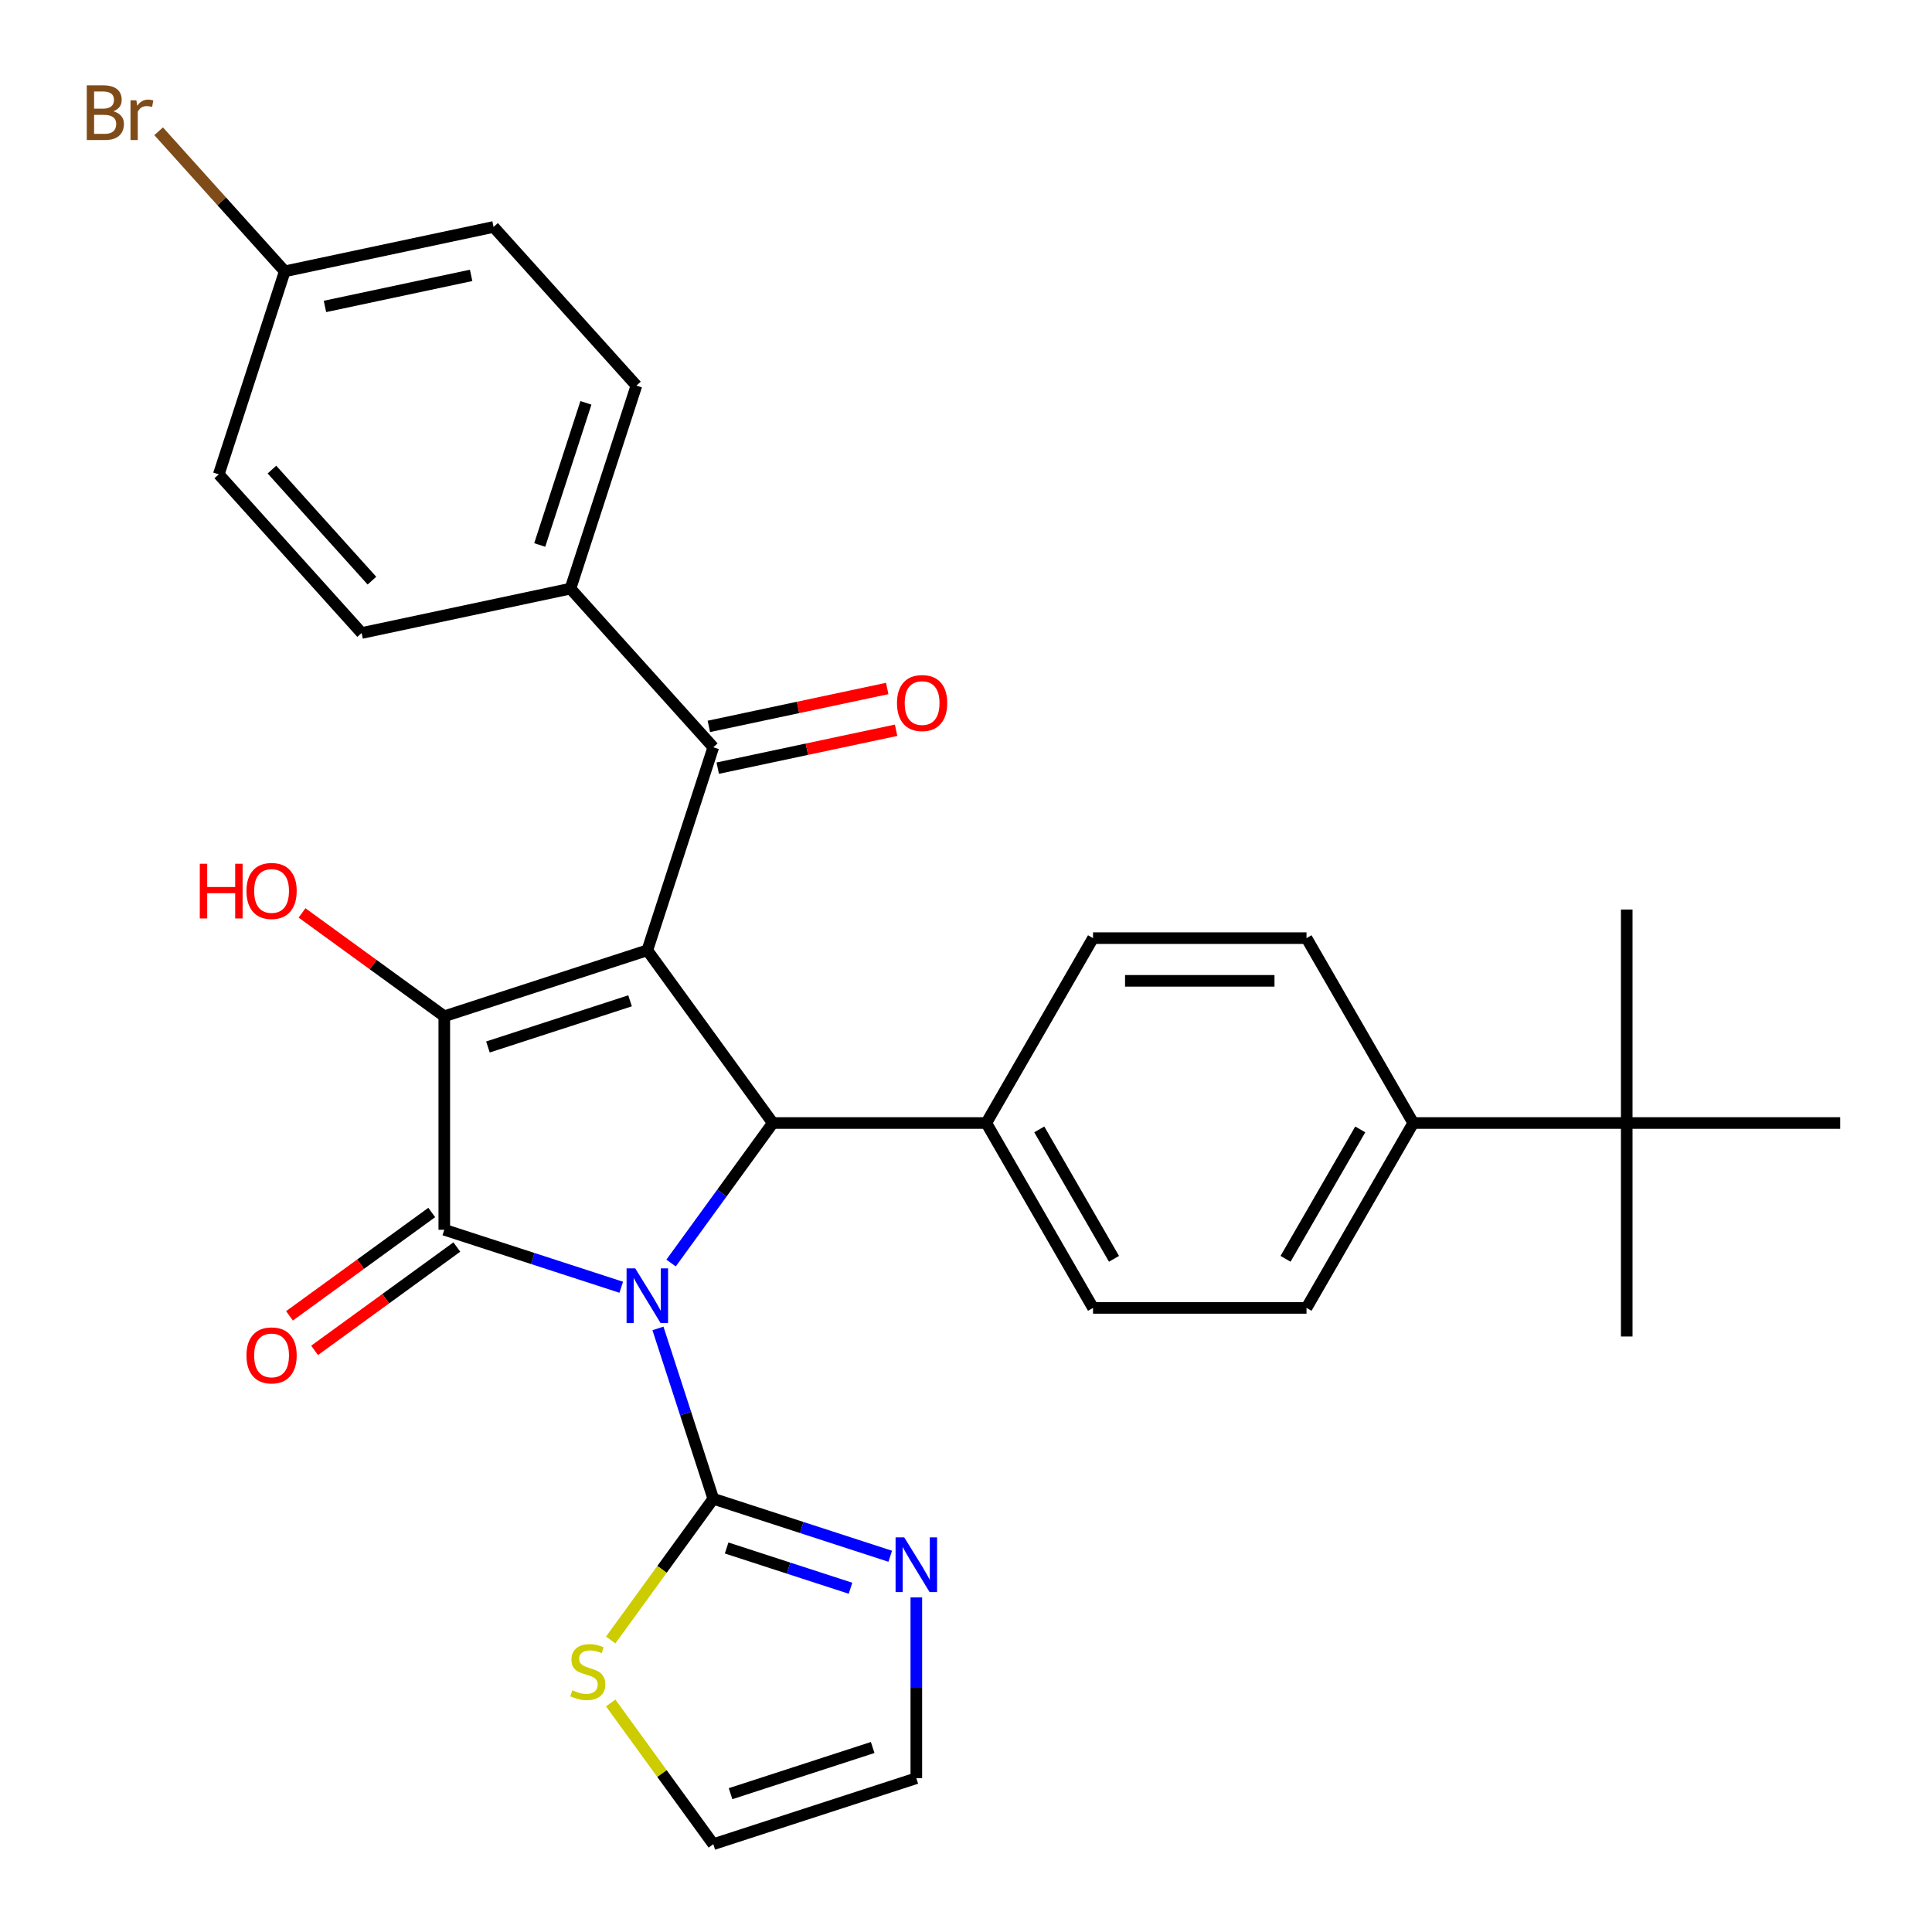 <?xml version='1.0' encoding='iso-8859-1'?>
<svg version='1.1' baseProfile='full'
              xmlns='http://www.w3.org/2000/svg'
                      xmlns:rdkit='http://www.rdkit.org/xml'
                      xmlns:xlink='http://www.w3.org/1999/xlink'
                  xml:space='preserve'
width='1000px' height='1000px' viewBox='0 0 1000 1000'>
<!-- END OF HEADER -->
<rect style='opacity:1.0;fill:#FFFFFF;stroke:none' width='1000' height='1000' x='0' y='0'> </rect>
<path class='bond-1' d='M 321.551,666.28 L 275.757,651.4' style='fill:none;fill-rule:evenodd;stroke:#0000FF;stroke-width:6px;stroke-linecap:butt;stroke-linejoin:miter;stroke-opacity:1' />
<path class='bond-1' d='M 275.757,651.4 L 229.964,636.521' style='fill:none;fill-rule:evenodd;stroke:#000000;stroke-width:6px;stroke-linecap:butt;stroke-linejoin:miter;stroke-opacity:1' />
<path class='bond-3' d='M 347.348,653.744 L 373.675,617.508' style='fill:none;fill-rule:evenodd;stroke:#0000FF;stroke-width:6px;stroke-linecap:butt;stroke-linejoin:miter;stroke-opacity:1' />
<path class='bond-3' d='M 373.675,617.508 L 400.002,581.272' style='fill:none;fill-rule:evenodd;stroke:#000000;stroke-width:6px;stroke-linecap:butt;stroke-linejoin:miter;stroke-opacity:1' />
<path class='bond-4' d='M 340.552,687.589 L 354.875,731.673' style='fill:none;fill-rule:evenodd;stroke:#0000FF;stroke-width:6px;stroke-linecap:butt;stroke-linejoin:miter;stroke-opacity:1' />
<path class='bond-4' d='M 354.875,731.673 L 369.199,775.756' style='fill:none;fill-rule:evenodd;stroke:#000000;stroke-width:6px;stroke-linecap:butt;stroke-linejoin:miter;stroke-opacity:1' />
<path class='bond-0' d='M 335.053,491.878 L 400.002,581.272' style='fill:none;fill-rule:evenodd;stroke:#000000;stroke-width:6px;stroke-linecap:butt;stroke-linejoin:miter;stroke-opacity:1' />
<path class='bond-5' d='M 335.053,491.878 L 369.199,386.788' style='fill:none;fill-rule:evenodd;stroke:#000000;stroke-width:6px;stroke-linecap:butt;stroke-linejoin:miter;stroke-opacity:1' />
<path class='bond-30' d='M 335.053,491.878 L 229.964,526.023' style='fill:none;fill-rule:evenodd;stroke:#000000;stroke-width:6px;stroke-linecap:butt;stroke-linejoin:miter;stroke-opacity:1' />
<path class='bond-30' d='M 326.119,518.017 L 252.556,541.919' style='fill:none;fill-rule:evenodd;stroke:#000000;stroke-width:6px;stroke-linecap:butt;stroke-linejoin:miter;stroke-opacity:1' />
<path class='bond-2' d='M 229.964,636.521 L 229.964,526.023' style='fill:none;fill-rule:evenodd;stroke:#000000;stroke-width:6px;stroke-linecap:butt;stroke-linejoin:miter;stroke-opacity:1' />
<path class='bond-9' d='M 223.469,627.582 L 186.653,654.33' style='fill:none;fill-rule:evenodd;stroke:#000000;stroke-width:6px;stroke-linecap:butt;stroke-linejoin:miter;stroke-opacity:1' />
<path class='bond-9' d='M 186.653,654.33 L 149.837,681.078' style='fill:none;fill-rule:evenodd;stroke:#FF0000;stroke-width:6px;stroke-linecap:butt;stroke-linejoin:miter;stroke-opacity:1' />
<path class='bond-9' d='M 236.459,645.461 L 199.643,672.209' style='fill:none;fill-rule:evenodd;stroke:#000000;stroke-width:6px;stroke-linecap:butt;stroke-linejoin:miter;stroke-opacity:1' />
<path class='bond-9' d='M 199.643,672.209 L 162.827,698.957' style='fill:none;fill-rule:evenodd;stroke:#FF0000;stroke-width:6px;stroke-linecap:butt;stroke-linejoin:miter;stroke-opacity:1' />
<path class='bond-16' d='M 229.964,526.023 L 193.148,499.275' style='fill:none;fill-rule:evenodd;stroke:#000000;stroke-width:6px;stroke-linecap:butt;stroke-linejoin:miter;stroke-opacity:1' />
<path class='bond-16' d='M 193.148,499.275 L 156.332,472.526' style='fill:none;fill-rule:evenodd;stroke:#FF0000;stroke-width:6px;stroke-linecap:butt;stroke-linejoin:miter;stroke-opacity:1' />
<path class='bond-8' d='M 400.002,581.272 L 510.5,581.272' style='fill:none;fill-rule:evenodd;stroke:#000000;stroke-width:6px;stroke-linecap:butt;stroke-linejoin:miter;stroke-opacity:1' />
<path class='bond-6' d='M 369.199,775.756 L 414.993,790.636' style='fill:none;fill-rule:evenodd;stroke:#000000;stroke-width:6px;stroke-linecap:butt;stroke-linejoin:miter;stroke-opacity:1' />
<path class='bond-6' d='M 414.993,790.636 L 460.786,805.515' style='fill:none;fill-rule:evenodd;stroke:#0000FF;stroke-width:6px;stroke-linecap:butt;stroke-linejoin:miter;stroke-opacity:1' />
<path class='bond-6' d='M 376.108,801.238 L 408.163,811.654' style='fill:none;fill-rule:evenodd;stroke:#000000;stroke-width:6px;stroke-linecap:butt;stroke-linejoin:miter;stroke-opacity:1' />
<path class='bond-6' d='M 408.163,811.654 L 440.219,822.069' style='fill:none;fill-rule:evenodd;stroke:#0000FF;stroke-width:6px;stroke-linecap:butt;stroke-linejoin:miter;stroke-opacity:1' />
<path class='bond-7' d='M 369.199,775.756 L 342.646,812.304' style='fill:none;fill-rule:evenodd;stroke:#000000;stroke-width:6px;stroke-linecap:butt;stroke-linejoin:miter;stroke-opacity:1' />
<path class='bond-7' d='M 342.646,812.304 L 316.093,848.851' style='fill:none;fill-rule:evenodd;stroke:#CCCC00;stroke-width:6px;stroke-linecap:butt;stroke-linejoin:miter;stroke-opacity:1' />
<path class='bond-10' d='M 369.199,386.788 L 295.262,304.672' style='fill:none;fill-rule:evenodd;stroke:#000000;stroke-width:6px;stroke-linecap:butt;stroke-linejoin:miter;stroke-opacity:1' />
<path class='bond-14' d='M 371.496,397.596 L 417.657,387.785' style='fill:none;fill-rule:evenodd;stroke:#000000;stroke-width:6px;stroke-linecap:butt;stroke-linejoin:miter;stroke-opacity:1' />
<path class='bond-14' d='M 417.657,387.785 L 463.817,377.973' style='fill:none;fill-rule:evenodd;stroke:#FF0000;stroke-width:6px;stroke-linecap:butt;stroke-linejoin:miter;stroke-opacity:1' />
<path class='bond-14' d='M 366.902,375.98 L 413.062,366.168' style='fill:none;fill-rule:evenodd;stroke:#000000;stroke-width:6px;stroke-linecap:butt;stroke-linejoin:miter;stroke-opacity:1' />
<path class='bond-14' d='M 413.062,366.168 L 459.222,356.356' style='fill:none;fill-rule:evenodd;stroke:#FF0000;stroke-width:6px;stroke-linecap:butt;stroke-linejoin:miter;stroke-opacity:1' />
<path class='bond-12' d='M 474.289,826.824 L 474.289,873.612' style='fill:none;fill-rule:evenodd;stroke:#0000FF;stroke-width:6px;stroke-linecap:butt;stroke-linejoin:miter;stroke-opacity:1' />
<path class='bond-12' d='M 474.289,873.612 L 474.289,920.4' style='fill:none;fill-rule:evenodd;stroke:#000000;stroke-width:6px;stroke-linecap:butt;stroke-linejoin:miter;stroke-opacity:1' />
<path class='bond-15' d='M 316.093,881.451 L 342.646,917.998' style='fill:none;fill-rule:evenodd;stroke:#CCCC00;stroke-width:6px;stroke-linecap:butt;stroke-linejoin:miter;stroke-opacity:1' />
<path class='bond-15' d='M 342.646,917.998 L 369.199,954.545' style='fill:none;fill-rule:evenodd;stroke:#000000;stroke-width:6px;stroke-linecap:butt;stroke-linejoin:miter;stroke-opacity:1' />
<path class='bond-17' d='M 510.5,581.272 L 565.749,485.578' style='fill:none;fill-rule:evenodd;stroke:#000000;stroke-width:6px;stroke-linecap:butt;stroke-linejoin:miter;stroke-opacity:1' />
<path class='bond-18' d='M 510.5,581.272 L 565.749,676.966' style='fill:none;fill-rule:evenodd;stroke:#000000;stroke-width:6px;stroke-linecap:butt;stroke-linejoin:miter;stroke-opacity:1' />
<path class='bond-18' d='M 537.926,584.576 L 576.6,651.562' style='fill:none;fill-rule:evenodd;stroke:#000000;stroke-width:6px;stroke-linecap:butt;stroke-linejoin:miter;stroke-opacity:1' />
<path class='bond-21' d='M 295.262,304.672 L 329.407,199.583' style='fill:none;fill-rule:evenodd;stroke:#000000;stroke-width:6px;stroke-linecap:butt;stroke-linejoin:miter;stroke-opacity:1' />
<path class='bond-21' d='M 279.366,282.08 L 303.268,208.517' style='fill:none;fill-rule:evenodd;stroke:#000000;stroke-width:6px;stroke-linecap:butt;stroke-linejoin:miter;stroke-opacity:1' />
<path class='bond-22' d='M 295.262,304.672 L 187.178,327.646' style='fill:none;fill-rule:evenodd;stroke:#000000;stroke-width:6px;stroke-linecap:butt;stroke-linejoin:miter;stroke-opacity:1' />
<path class='bond-11' d='M 841.993,581.272 L 731.496,581.272' style='fill:none;fill-rule:evenodd;stroke:#000000;stroke-width:6px;stroke-linecap:butt;stroke-linejoin:miter;stroke-opacity:1' />
<path class='bond-27' d='M 841.993,581.272 L 841.993,691.77' style='fill:none;fill-rule:evenodd;stroke:#000000;stroke-width:6px;stroke-linecap:butt;stroke-linejoin:miter;stroke-opacity:1' />
<path class='bond-28' d='M 841.993,581.272 L 841.993,470.774' style='fill:none;fill-rule:evenodd;stroke:#000000;stroke-width:6px;stroke-linecap:butt;stroke-linejoin:miter;stroke-opacity:1' />
<path class='bond-29' d='M 841.993,581.272 L 952.491,581.272' style='fill:none;fill-rule:evenodd;stroke:#000000;stroke-width:6px;stroke-linecap:butt;stroke-linejoin:miter;stroke-opacity:1' />
<path class='bond-31' d='M 474.289,920.4 L 369.199,954.545' style='fill:none;fill-rule:evenodd;stroke:#000000;stroke-width:6px;stroke-linecap:butt;stroke-linejoin:miter;stroke-opacity:1' />
<path class='bond-31' d='M 451.696,904.504 L 378.133,928.406' style='fill:none;fill-rule:evenodd;stroke:#000000;stroke-width:6px;stroke-linecap:butt;stroke-linejoin:miter;stroke-opacity:1' />
<path class='bond-13' d='M 731.496,581.272 L 676.247,676.966' style='fill:none;fill-rule:evenodd;stroke:#000000;stroke-width:6px;stroke-linecap:butt;stroke-linejoin:miter;stroke-opacity:1' />
<path class='bond-13' d='M 704.069,584.576 L 665.395,651.562' style='fill:none;fill-rule:evenodd;stroke:#000000;stroke-width:6px;stroke-linecap:butt;stroke-linejoin:miter;stroke-opacity:1' />
<path class='bond-32' d='M 731.496,581.272 L 676.247,485.578' style='fill:none;fill-rule:evenodd;stroke:#000000;stroke-width:6px;stroke-linecap:butt;stroke-linejoin:miter;stroke-opacity:1' />
<path class='bond-20' d='M 565.749,485.578 L 676.247,485.578' style='fill:none;fill-rule:evenodd;stroke:#000000;stroke-width:6px;stroke-linecap:butt;stroke-linejoin:miter;stroke-opacity:1' />
<path class='bond-20' d='M 582.324,507.678 L 659.672,507.678' style='fill:none;fill-rule:evenodd;stroke:#000000;stroke-width:6px;stroke-linecap:butt;stroke-linejoin:miter;stroke-opacity:1' />
<path class='bond-19' d='M 565.749,676.966 L 676.247,676.966' style='fill:none;fill-rule:evenodd;stroke:#000000;stroke-width:6px;stroke-linecap:butt;stroke-linejoin:miter;stroke-opacity:1' />
<path class='bond-25' d='M 329.407,199.583 L 255.47,117.467' style='fill:none;fill-rule:evenodd;stroke:#000000;stroke-width:6px;stroke-linecap:butt;stroke-linejoin:miter;stroke-opacity:1' />
<path class='bond-24' d='M 187.178,327.646 L 113.241,245.53' style='fill:none;fill-rule:evenodd;stroke:#000000;stroke-width:6px;stroke-linecap:butt;stroke-linejoin:miter;stroke-opacity:1' />
<path class='bond-24' d='M 192.511,300.541 L 140.755,243.06' style='fill:none;fill-rule:evenodd;stroke:#000000;stroke-width:6px;stroke-linecap:butt;stroke-linejoin:miter;stroke-opacity:1' />
<path class='bond-23' d='M 147.387,140.441 L 113.241,245.53' style='fill:none;fill-rule:evenodd;stroke:#000000;stroke-width:6px;stroke-linecap:butt;stroke-linejoin:miter;stroke-opacity:1' />
<path class='bond-26' d='M 147.387,140.441 L 114.749,104.193' style='fill:none;fill-rule:evenodd;stroke:#000000;stroke-width:6px;stroke-linecap:butt;stroke-linejoin:miter;stroke-opacity:1' />
<path class='bond-26' d='M 114.749,104.193 L 82.112,67.945' style='fill:none;fill-rule:evenodd;stroke:#7F4C19;stroke-width:6px;stroke-linecap:butt;stroke-linejoin:miter;stroke-opacity:1' />
<path class='bond-33' d='M 147.387,140.441 L 255.47,117.467' style='fill:none;fill-rule:evenodd;stroke:#000000;stroke-width:6px;stroke-linecap:butt;stroke-linejoin:miter;stroke-opacity:1' />
<path class='bond-33' d='M 168.194,158.611 L 243.852,142.529' style='fill:none;fill-rule:evenodd;stroke:#000000;stroke-width:6px;stroke-linecap:butt;stroke-linejoin:miter;stroke-opacity:1' />
<path  class='atom-0' d='M 328.793 656.507
L 338.073 671.507
Q 338.993 672.987, 340.473 675.667
Q 341.953 678.347, 342.033 678.507
L 342.033 656.507
L 345.793 656.507
L 345.793 684.827
L 341.913 684.827
L 331.953 668.427
Q 330.793 666.507, 329.553 664.307
Q 328.353 662.107, 327.993 661.427
L 327.993 684.827
L 324.313 684.827
L 324.313 656.507
L 328.793 656.507
' fill='#0000FF'/>
<path  class='atom-7' d='M 468.029 795.742
L 477.309 810.742
Q 478.229 812.222, 479.709 814.902
Q 481.189 817.582, 481.269 817.742
L 481.269 795.742
L 485.029 795.742
L 485.029 824.062
L 481.149 824.062
L 471.189 807.662
Q 470.029 805.742, 468.789 803.542
Q 467.589 801.342, 467.229 800.662
L 467.229 824.062
L 463.549 824.062
L 463.549 795.742
L 468.029 795.742
' fill='#0000FF'/>
<path  class='atom-8' d='M 296.25 874.871
Q 296.57 874.991, 297.89 875.551
Q 299.21 876.111, 300.65 876.471
Q 302.13 876.791, 303.57 876.791
Q 306.25 876.791, 307.81 875.511
Q 309.37 874.191, 309.37 871.911
Q 309.37 870.351, 308.57 869.391
Q 307.81 868.431, 306.61 867.911
Q 305.41 867.391, 303.41 866.791
Q 300.89 866.031, 299.37 865.311
Q 297.89 864.591, 296.81 863.071
Q 295.77 861.551, 295.77 858.991
Q 295.77 855.431, 298.17 853.231
Q 300.61 851.031, 305.41 851.031
Q 308.69 851.031, 312.41 852.591
L 311.49 855.671
Q 308.09 854.271, 305.53 854.271
Q 302.77 854.271, 301.25 855.431
Q 299.73 856.551, 299.77 858.511
Q 299.77 860.031, 300.53 860.951
Q 301.33 861.871, 302.45 862.391
Q 303.61 862.911, 305.53 863.511
Q 308.09 864.311, 309.61 865.111
Q 311.13 865.911, 312.21 867.551
Q 313.33 869.151, 313.33 871.911
Q 313.33 875.831, 310.69 877.951
Q 308.09 880.031, 303.73 880.031
Q 301.21 880.031, 299.29 879.471
Q 297.41 878.951, 295.17 878.031
L 296.25 874.871
' fill='#CCCC00'/>
<path  class='atom-10' d='M 127.569 701.55
Q 127.569 694.75, 130.929 690.95
Q 134.289 687.15, 140.569 687.15
Q 146.849 687.15, 150.209 690.95
Q 153.569 694.75, 153.569 701.55
Q 153.569 708.43, 150.169 712.35
Q 146.769 716.23, 140.569 716.23
Q 134.329 716.23, 130.929 712.35
Q 127.569 708.47, 127.569 701.55
M 140.569 713.03
Q 144.889 713.03, 147.209 710.15
Q 149.569 707.23, 149.569 701.55
Q 149.569 695.99, 147.209 693.19
Q 144.889 690.35, 140.569 690.35
Q 136.249 690.35, 133.889 693.15
Q 131.569 695.95, 131.569 701.55
Q 131.569 707.27, 133.889 710.15
Q 136.249 713.03, 140.569 713.03
' fill='#FF0000'/>
<path  class='atom-15' d='M 464.282 363.894
Q 464.282 357.094, 467.642 353.294
Q 471.002 349.494, 477.282 349.494
Q 483.562 349.494, 486.922 353.294
Q 490.282 357.094, 490.282 363.894
Q 490.282 370.774, 486.882 374.694
Q 483.482 378.574, 477.282 378.574
Q 471.042 378.574, 467.642 374.694
Q 464.282 370.814, 464.282 363.894
M 477.282 375.374
Q 481.602 375.374, 483.922 372.494
Q 486.282 369.574, 486.282 363.894
Q 486.282 358.334, 483.922 355.534
Q 481.602 352.694, 477.282 352.694
Q 472.962 352.694, 470.602 355.494
Q 468.282 358.294, 468.282 363.894
Q 468.282 369.614, 470.602 372.494
Q 472.962 375.374, 477.282 375.374
' fill='#FF0000'/>
<path  class='atom-17' d='M 103.409 447.074
L 107.249 447.074
L 107.249 459.114
L 121.729 459.114
L 121.729 447.074
L 125.569 447.074
L 125.569 475.394
L 121.729 475.394
L 121.729 462.314
L 107.249 462.314
L 107.249 475.394
L 103.409 475.394
L 103.409 447.074
' fill='#FF0000'/>
<path  class='atom-17' d='M 127.569 461.154
Q 127.569 454.354, 130.929 450.554
Q 134.289 446.754, 140.569 446.754
Q 146.849 446.754, 150.209 450.554
Q 153.569 454.354, 153.569 461.154
Q 153.569 468.034, 150.169 471.954
Q 146.769 475.834, 140.569 475.834
Q 134.329 475.834, 130.929 471.954
Q 127.569 468.074, 127.569 461.154
M 140.569 472.634
Q 144.889 472.634, 147.209 469.754
Q 149.569 466.834, 149.569 461.154
Q 149.569 455.594, 147.209 452.794
Q 144.889 449.954, 140.569 449.954
Q 136.249 449.954, 133.889 452.754
Q 131.569 455.554, 131.569 461.154
Q 131.569 466.874, 133.889 469.754
Q 136.249 472.634, 140.569 472.634
' fill='#FF0000'/>
<path  class='atom-27' d='M 58.669 57.605
Q 61.389 58.365, 62.749 60.045
Q 64.149 61.685, 64.149 64.125
Q 64.149 68.045, 61.629 70.285
Q 59.149 72.485, 54.429 72.485
L 44.909 72.485
L 44.909 44.165
L 53.269 44.165
Q 58.109 44.165, 60.549 46.125
Q 62.989 48.085, 62.989 51.685
Q 62.989 55.965, 58.669 57.605
M 48.709 47.365
L 48.709 56.245
L 53.269 56.245
Q 56.069 56.245, 57.509 55.125
Q 58.989 53.965, 58.989 51.685
Q 58.989 47.365, 53.269 47.365
L 48.709 47.365
M 54.429 69.285
Q 57.189 69.285, 58.669 67.965
Q 60.149 66.645, 60.149 64.125
Q 60.149 61.805, 58.509 60.645
Q 56.909 59.445, 53.829 59.445
L 48.709 59.445
L 48.709 69.285
L 54.429 69.285
' fill='#7F4C19'/>
<path  class='atom-27' d='M 70.589 51.925
L 71.029 54.765
Q 73.189 51.565, 76.709 51.565
Q 77.829 51.565, 79.349 51.965
L 78.749 55.325
Q 77.029 54.925, 76.069 54.925
Q 74.389 54.925, 73.269 55.605
Q 72.189 56.245, 71.309 57.805
L 71.309 72.485
L 67.549 72.485
L 67.549 51.925
L 70.589 51.925
' fill='#7F4C19'/>
</svg>
